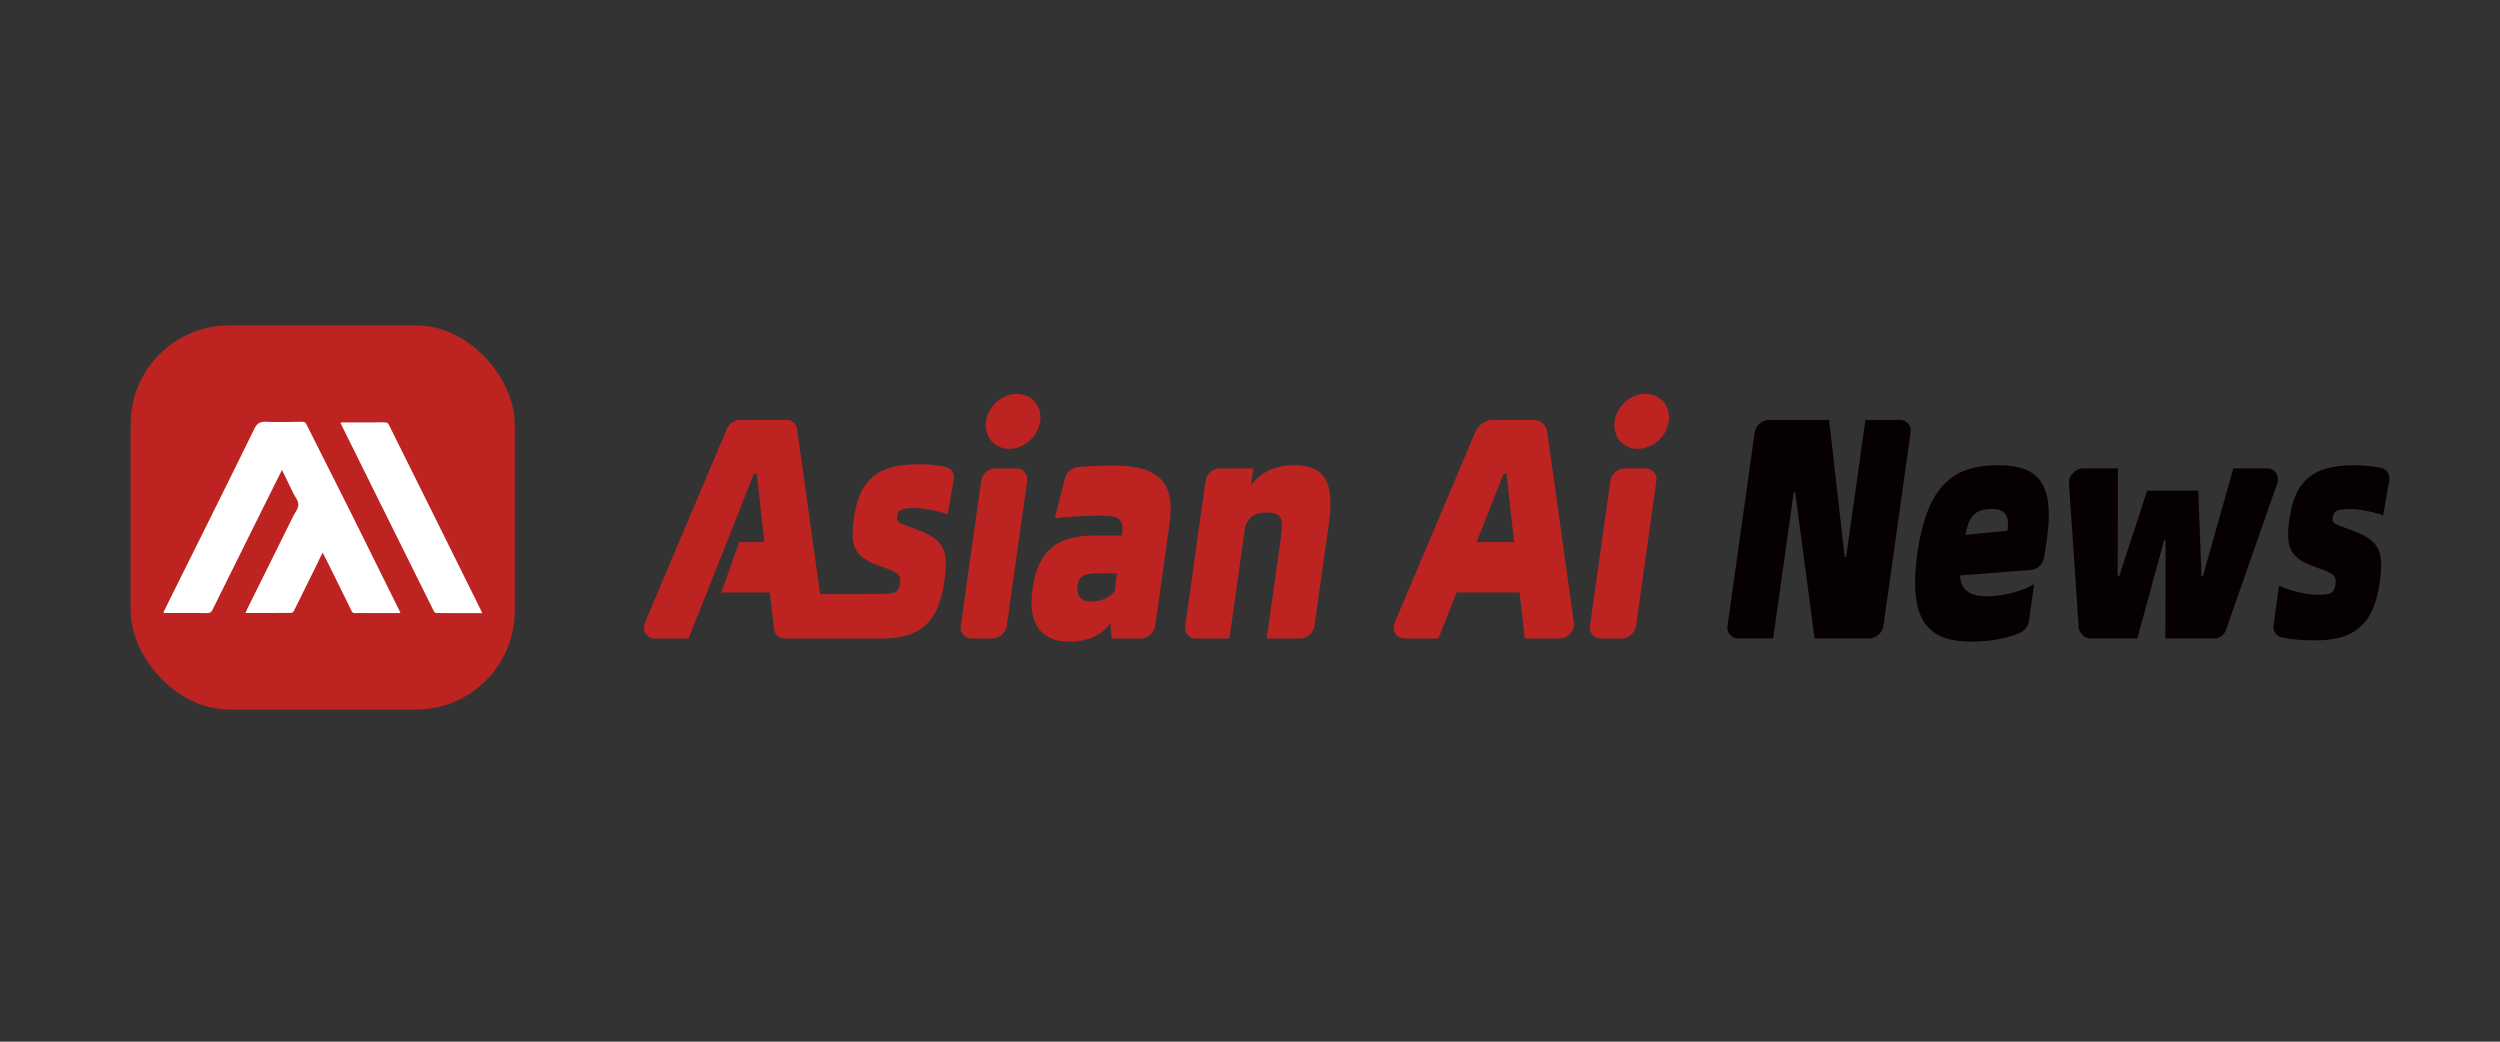 <svg id="图层_1" data-name="图层 1" xmlns="http://www.w3.org/2000/svg" viewBox="0 0 3401.57 1417.32"><rect x="0" y="0" width="3401.57" height="1417.32" fill="#333333" stroke="none"/><defs><style>.cls-1{fill:#bd2421;}.cls-2{fill:#fff;}.cls-3{fill:#070001;}</style></defs><rect class="cls-1" x="177.76" y="442.76" width="522.6" height="522.6" rx="134.11"/><g id="图层_1-2" data-name="图层 1-2"><path class="cls-2" d="M542.54,829q-30.92-62.44-61.87-124.87C459.61,662,438.29,619.9,417.16,577.75c-1.38-2.76-3-4-6.71-3.9-15.74.28-31.53.73-47.24,0-9.37-.43-13.52,2.18-17.35,10-38.39,78.36-77.44,156.47-116.3,234.66-2.46,5-4.85,10-7.45,15.32,1.84.13,3,.27,4.15.27,18.48,0,37-.09,55.43.09,3.89,0,5.74-1.07,7.32-4.27q42.53-85.76,85.14-171.45c3.07-6.18,6.19-12.33,9.54-19,5.24,10.75,10.16,20.8,15,30.86,2.62,5.39,7.23,10.78,7.25,16.18s-4.5,10.86-7.17,16.24q-31.23,63-62.45,126c-.81,1.61-1.39,3.32-2.2,5.29,21.12,0,41.57.05,62-.12a5.27,5.27,0,0,0,3.67-2.56c9.66-19.31,19.17-38.67,28.69-58,3.39-6.9,6.73-13.83,10.45-21.49,2.36,4.55,4.34,8.26,6.2,12q16.68,33.58,33.15,67.26c1.13,2.31,2.56,3.2,5.43,3.07,4.84-.21,9.69-.06,14.54-.06H544.9C543.89,832,543.25,830.48,542.54,829Z"/></g><g id="图层_1-2-2" data-name="图层 1-2"><path class="cls-2" d="M654.5,830.56q-16.59-33.62-33.29-67.19Q575.09,670.75,529.13,578c-1.22-2.46-2.64-3.36-5.73-3.33-18.77.13-37.55.06-56.33.07-1.12,0-2.26.17-3.88.29,1,2.09,1.73,3.81,2.56,5.49q20.69,41.88,41.46,83.71,41.52,83.49,82.91,167c1.08,2.19,2.41,2.92,5.08,2.9,11.66-.07,23.32.08,35,.12,8.42,0,16.83,0,25.84,0C655.3,832.5,655,831.5,654.5,830.56Z"/></g><path class="cls-3" d="M2763,775.57,2666.88,783c.79,20.14,13.81,28.28,36.54,28.28,24,0,52.59-8.57,64.28-16.71l-7.15,50.84a20.58,20.58,0,0,1-11.8,15.41c-15.05,7-39.05,12.17-66.52,12.17-56,0-86.76-24.85-73.39-120S2660,633,2718.92,633c63.25,0,75.56,34.28,65.62,105-1.15,8.18-2.36,15.47-3.48,21.39A20.45,20.45,0,0,1,2763,775.57Zm-31.6-53.4c2.47-17.57-.79-29.57-20.55-29.57-21.08,0-31.21,6.43-36.56,35.14Z"/><path class="cls-1" d="M1354.5,637.32h28.34c9.45,0,16,7.67,14.71,17.13l-27.7,197.15c-1.33,9.46-10.08,17.13-19.53,17.13H1322c-9.46,0-16-7.67-14.72-17.13L1335,654.45C1336.3,645,1345,637.32,1354.5,637.32Z"/><path class="cls-1" d="M1591.47,711.46l-19.7,140.14c-1.33,9.46-10.07,17.13-19.53,17.13h-39.53l-1.93-21.43c-6.9,11.57-24,25.71-55.33,25.71-37.22,0-57.54-21.85-50.55-71.56,7.46-53.14,33.62-72.85,85.34-72.85h36.56c2.32-23.57-3.78-27-29.8-27-12.85,0-49.91,1.29-61.8,3.86l13.49-53c1.23-8.74,9.41-16.4,18.21-17.08,18.78-1.45,39.09-1.91,48.56-1.91C1577.72,633.47,1599.05,657.46,1591.47,711.46ZM1517,804.06l2.53-24h-25c-19.77,0-26.56,3.86-28.49,17.57-1.69,12,4.81,21,17.65,21C1499.18,818.63,1511,812.2,1517,804.06Z"/><path class="cls-1" d="M1808.09,712.31,1788.52,851.6c-1.33,9.46-10.07,17.13-19.53,17.13h-45.46l19.39-138c4-28.71-.9-33.42-20.67-33.42-15.81,0-23.75,7.28-28,18.85L1672.8,868.73h-45.46c-9.46,0-16-7.67-14.72-17.13l27.7-197.15c1.33-9.46,10.08-17.13,19.54-17.13h45.46L1702,660.89C1713.13,645,1731.94,633,1760.93,633,1802.77,633,1816,656.18,1808.09,712.31Z"/><path class="cls-1" d="M2067.66,806.16H1982l-24.93,62.57h-45.89c-11.35,0-18-10.86-13.41-21.78l109.7-259.36c4.07-9.62,13.77-16.26,23.76-16.26H2086c10,0,17.85,6.66,19.2,16.3L2141.47,847c1.53,10.92-8.2,21.75-19.55,21.75h-47.25Zm-7.5-68.56-10.32-93h-4l-36.78,93Z"/><path class="cls-1" d="M2210.63,637.32H2239c9.46,0,16.05,7.67,14.72,17.13L2226,851.6c-1.33,9.46-10.07,17.13-19.53,17.13h-28.34c-9.46,0-16-7.67-14.72-17.13l27.71-197.15C2192.43,645,2201.17,637.32,2210.63,637.32Z"/><path class="cls-3" d="M2407,571.33h81.7l21.24,186.41h2l26.2-186.41h46.78c9.46,0,16.05,7.67,14.72,17.13l-37,263.14c-1.33,9.46-10.08,17.13-19.53,17.13H2469l-26.41-198.84h-2l-27.94,198.84h-47.44c-9.46,0-16.05-7.67-14.72-17.13l37-263.14C2388.8,579,2397.55,571.33,2407,571.33Z"/><path class="cls-3" d="M2834.83,637.32h46.81l-.18,146.56h2l38.09-116.35H2991l4.4,116.35h2l41.35-146.56h45.79c10.87,0,17.58,10,13.86,20.64l-69.71,199.3a17.12,17.12,0,0,1-16.16,11.47h-66.25l.34-133.7h-2l-36.58,133.7h-62.72a17.12,17.12,0,0,1-17.08-16l-13.11-194.82C2814.45,647.3,2824,637.32,2834.83,637.32Z"/><path class="cls-3" d="M3093.47,850.46l7.49-53.3c19.94,8.15,38.18,12,54.32,12,15.48,0,20.66-1.71,22.41-14.14,1.68-12-2.84-15-26.4-23.14-35.14-12.43-41.84-25.71-36.3-65.14,6.8-48.42,27.82-73.7,87.11-73.7,14,0,27.28,1.28,37.54,3.49,7.9,1.7,12.59,9,11.15,17.33l-8.2,47.31c-9.07-3.43-30.09-8.57-46.23-8.57-18.44,0-21.23,3.43-22.44,12s3.47,8.14,30,18.43c35,13.71,39.78,28.71,33.94,70.27-8.49,60.43-39.29,78-87.05,78-17.57,0-31.45-1-46.06-4.06C3097,865.63,3092.33,858.57,3093.47,850.46Z"/><path class="cls-1" d="M1119.36,849.79l-3.83-41.48c87.36.33,70.46-.44,86.6-.44,15.48,0,20.67-1.71,22.41-14.14,1.69-12-2.83-15-26.39-23.14-35.15-12.42-41.85-25.71-36.31-65.13,6.81-48.42,27.82-73.71,87.11-73.71a185.66,185.66,0,0,1,37.55,3.5c7.9,1.7,12.58,9,11.14,17.32l-8.19,47.32c-9.07-3.43-30.09-8.57-46.23-8.57-18.45,0-21.24,3.42-22.44,12s3.47,8.15,30,18.43c35,13.71,39.78,28.71,33.93,70.28-8.49,60.42-38.36,76.71-86.12,76.71h-74.28C1116.44,868.73,1118.22,857.9,1119.36,849.79Z"/><ellipse class="cls-1" cx="1378.48" cy="573.39" rx="39.81" ry="34.61" transform="translate(7.9 1165.4) rotate(-45.95)"/><ellipse class="cls-1" cx="2233.79" cy="573.39" rx="39.81" ry="34.61" transform="translate(268.49 1780.12) rotate(-45.95)"/><path class="cls-1" d="M1084.53,583.84c-1-7.4-7-12.51-14.73-12.51h-62.66c-7.67,0-15.12,5.09-18.24,12.47L877.6,847c-4.62,10.92,2.06,21.78,13.42,21.78H936.9l23.85-59.84h0l28.18-71.29h0l6.12-15.47.08-.2h0l30.58-77.32h4l10.32,93h-34.25l-24.41,68.56h66.15l5.57,49.64c.85,7.6,6.94,12.93,14.78,12.93h56.5Z"/></svg>